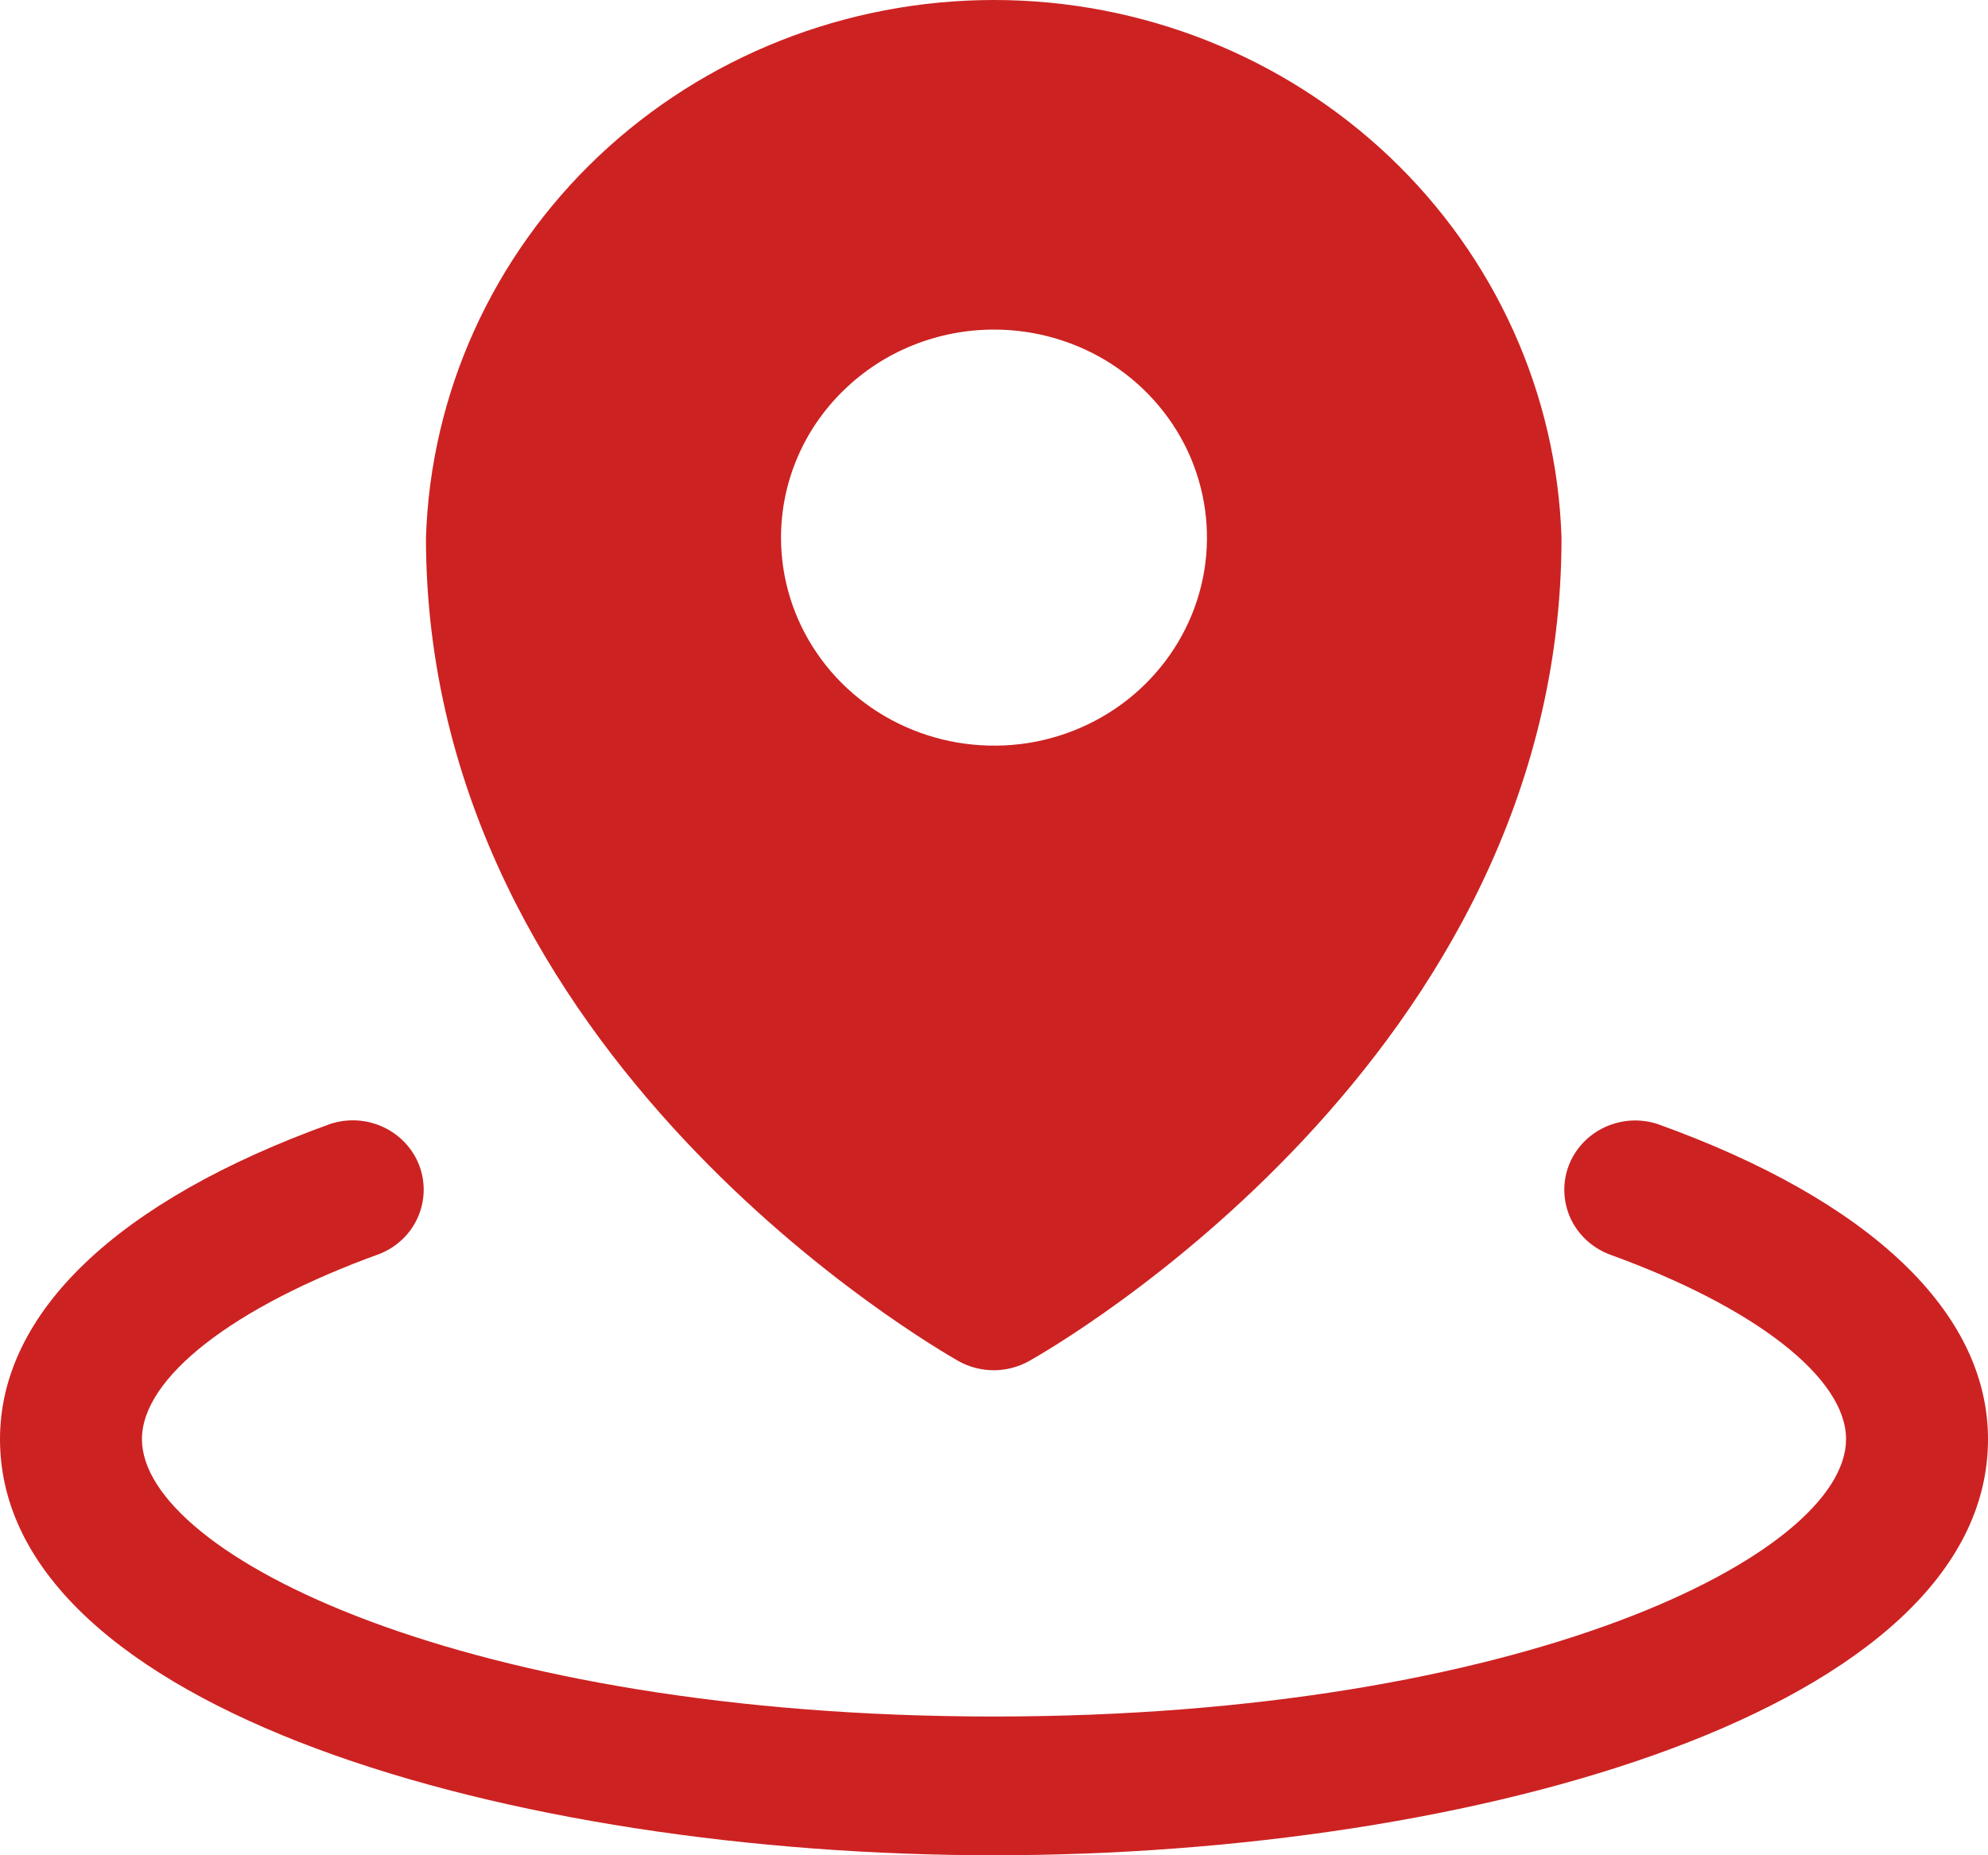 <?xml version="1.0" encoding="UTF-8"?> <svg xmlns="http://www.w3.org/2000/svg" width="15" height="14" viewBox="0 0 15 14" fill="none"><path d="M7.232 10.271C7.313 10.316 7.405 10.34 7.498 10.34C7.591 10.34 7.683 10.316 7.764 10.271C7.928 10.179 11.782 7.982 11.782 4.06C11.748 2.972 11.282 1.94 10.483 1.182C9.684 0.425 8.614 0 7.5 3.2014e-07C6.386 -0 5.315 0.423 4.515 1.18C3.716 1.937 3.249 2.969 3.214 4.057C3.214 7.982 7.07 10.176 7.232 10.271ZM7.5 2.487C7.818 2.487 8.129 2.579 8.393 2.751C8.657 2.924 8.863 3.169 8.985 3.456C9.106 3.743 9.138 4.059 9.076 4.363C9.014 4.668 8.861 4.947 8.636 5.167C8.412 5.387 8.125 5.536 7.814 5.597C7.502 5.657 7.179 5.626 6.885 5.507C6.591 5.388 6.34 5.187 6.164 4.929C5.987 4.671 5.893 4.367 5.893 4.057C5.893 3.64 6.062 3.241 6.364 2.947C6.665 2.652 7.074 2.487 7.5 2.487ZM15 10.86C15 12.9 11.136 14 7.5 14C3.865 14 0 12.9 0 10.86C0 9.906 0.885 9.06 2.493 8.481C2.625 8.438 2.769 8.447 2.894 8.506C3.019 8.565 3.116 8.669 3.164 8.796C3.212 8.924 3.207 9.064 3.152 9.188C3.096 9.313 2.993 9.411 2.864 9.462C1.758 9.862 1.071 10.397 1.071 10.86C1.071 11.734 3.517 12.953 7.5 12.953C11.483 12.953 13.929 11.734 13.929 10.86C13.929 10.397 13.242 9.862 12.136 9.463C12.007 9.411 11.904 9.313 11.848 9.189C11.793 9.065 11.788 8.924 11.836 8.797C11.884 8.67 11.981 8.566 12.106 8.507C12.232 8.448 12.375 8.439 12.507 8.482C14.115 9.06 15 9.906 15 10.86Z" fill="#CD2222"></path></svg> 